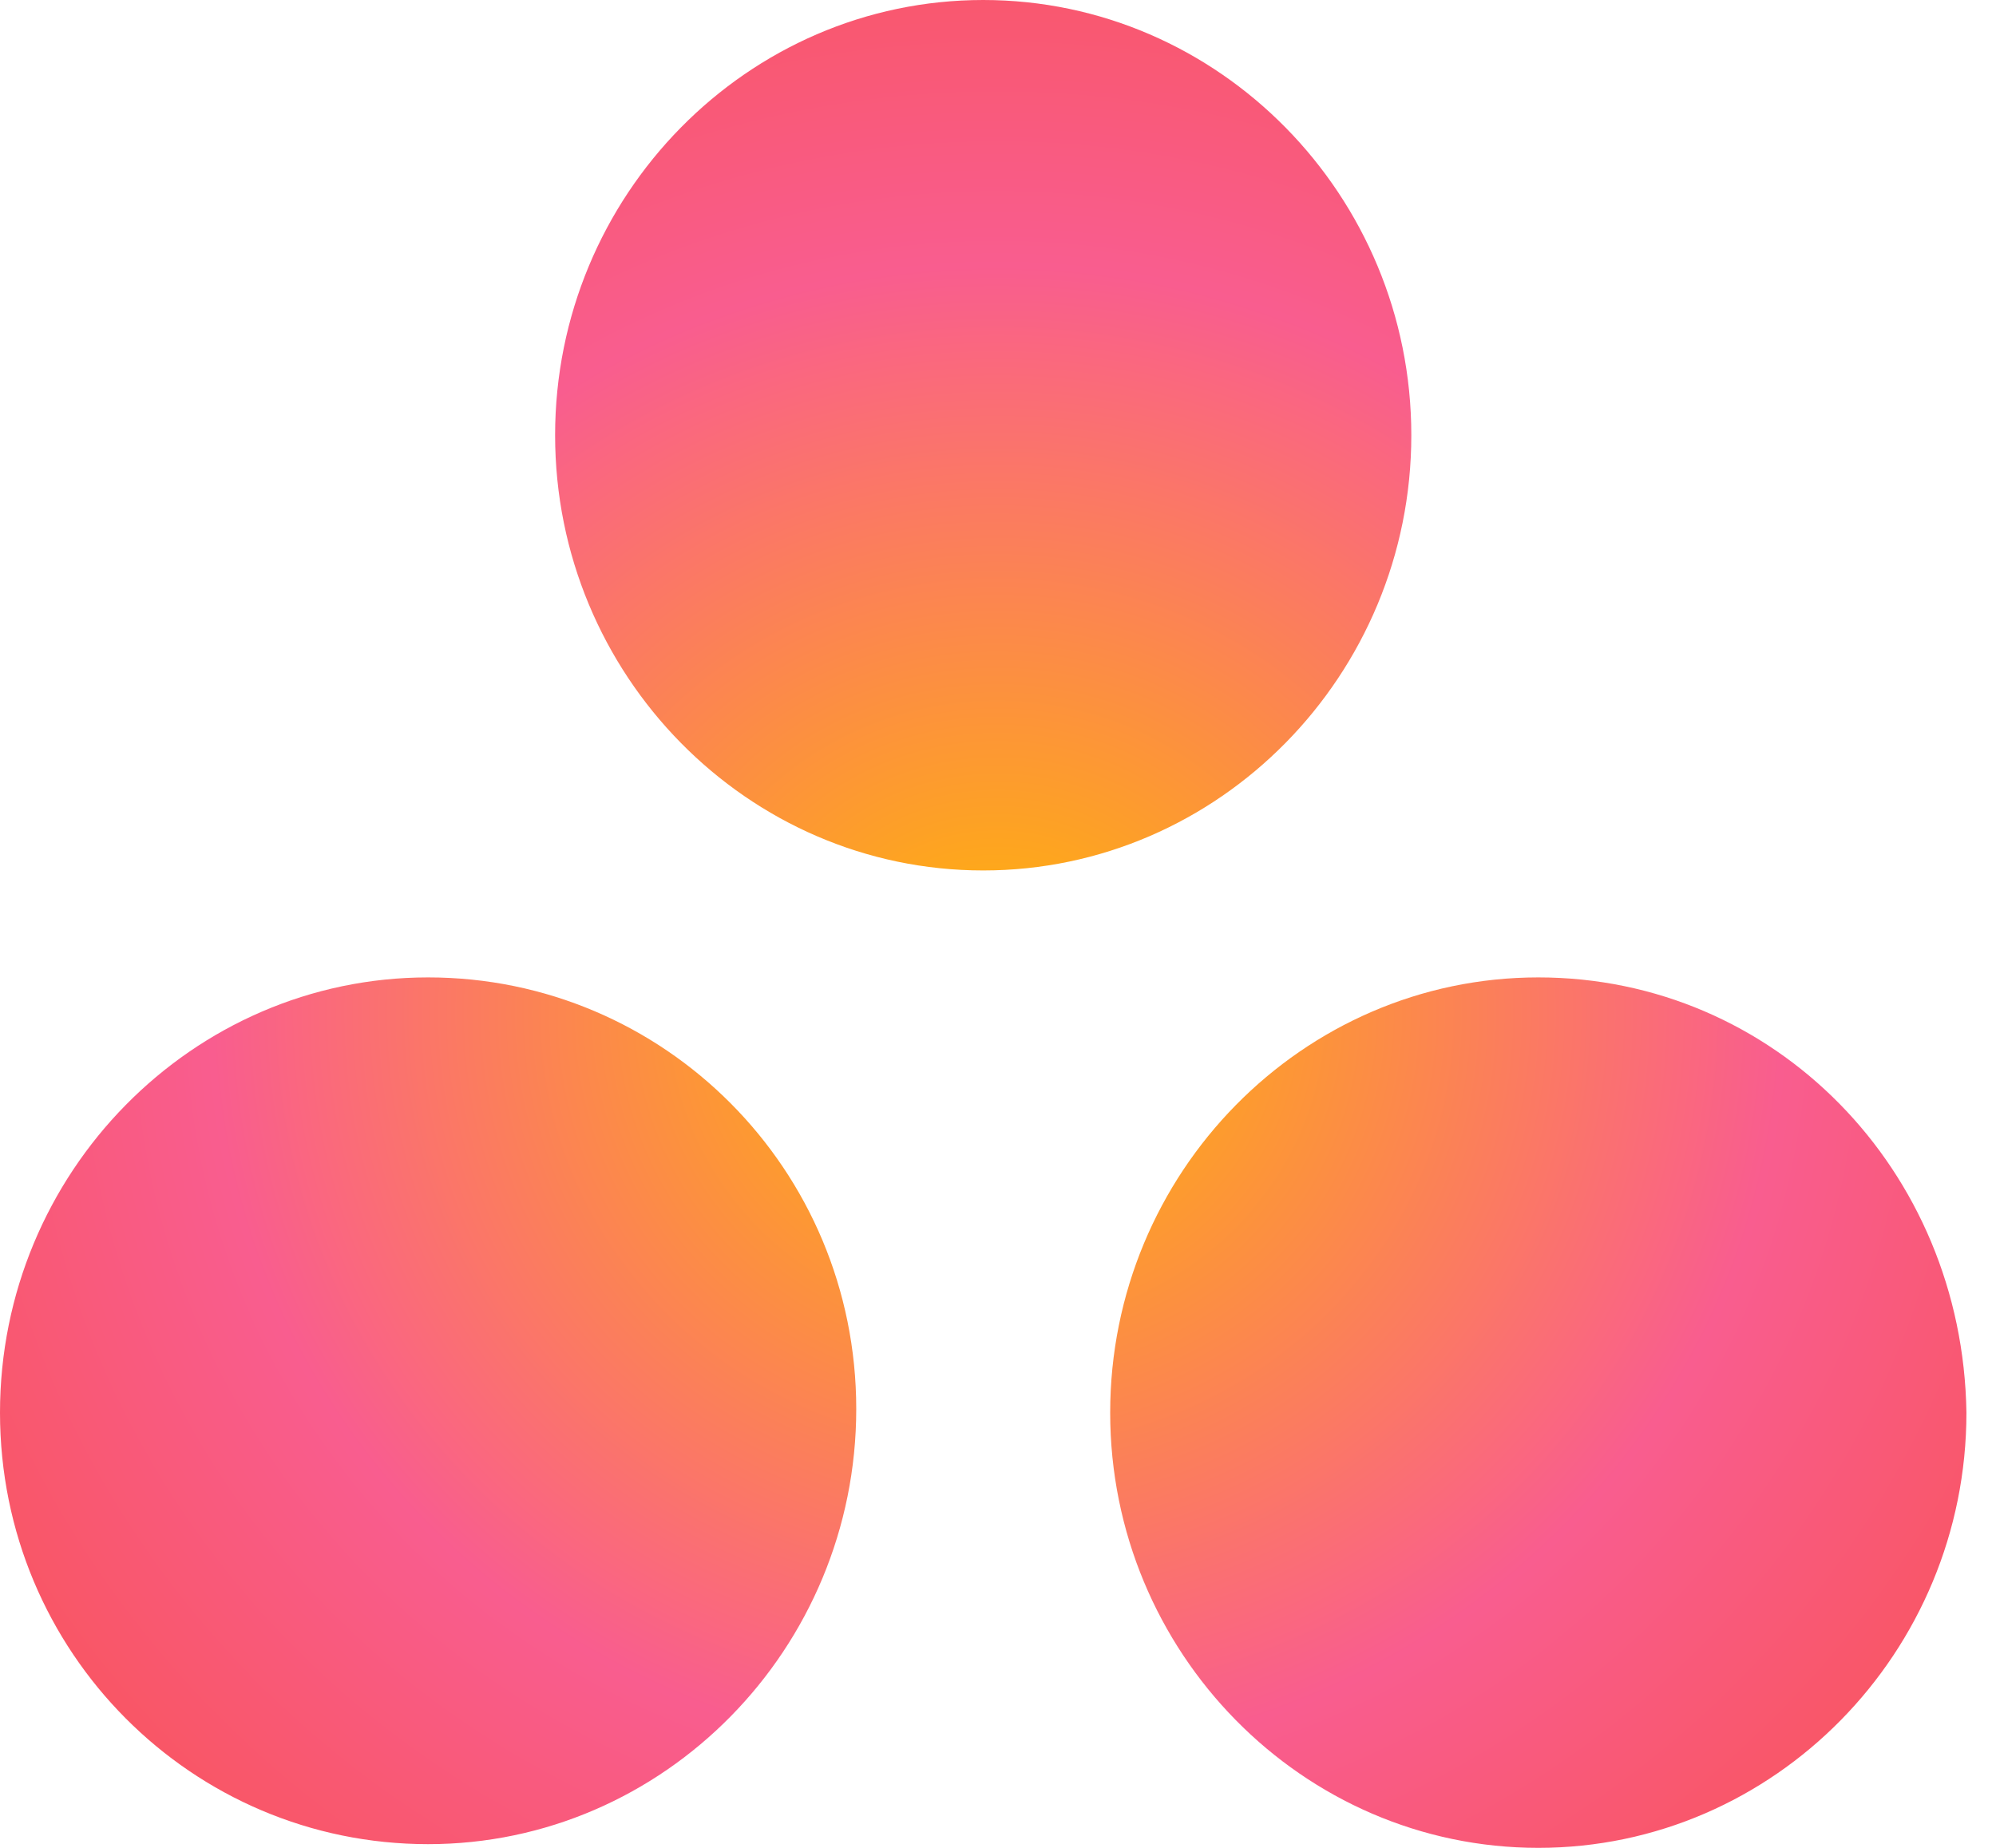 <?xml version="1.0" encoding="UTF-8"?> <svg xmlns="http://www.w3.org/2000/svg" width="54" height="50" viewBox="0 0 54 50" fill="none"><path d="M41.618 26.447C35.238 26.447 30.035 31.736 30.035 38.224C30.035 44.711 35.238 50 41.618 50C47.998 50 53.2 44.711 53.2 38.224C53.102 31.637 47.998 26.447 41.618 26.447ZM11.582 26.447C5.202 26.447 0 31.736 0 38.224C0 44.711 5.202 49.9 11.582 49.9C17.962 49.9 23.165 44.611 23.165 38.124C23.165 31.637 17.962 26.447 11.582 26.447ZM38.182 11.776C38.182 18.264 32.98 23.553 26.6 23.553C20.22 23.553 15.018 18.264 15.018 11.776C15.018 5.289 20.22 0 26.6 0C32.98 0 38.182 5.289 38.182 11.776Z" fill="url(#paint0_radial_235_1032)"></path><defs><radialGradient id="paint0_radial_235_1032" cx="0" cy="0" r="1" gradientUnits="userSpaceOnUse" gradientTransform="translate(26.975 27.396) scale(35.359 33.444)"><stop stop-color="#FFB900"></stop><stop offset="0.6" stop-color="#F95D8F"></stop><stop offset="1" stop-color="#F95353"></stop></radialGradient></defs></svg> 